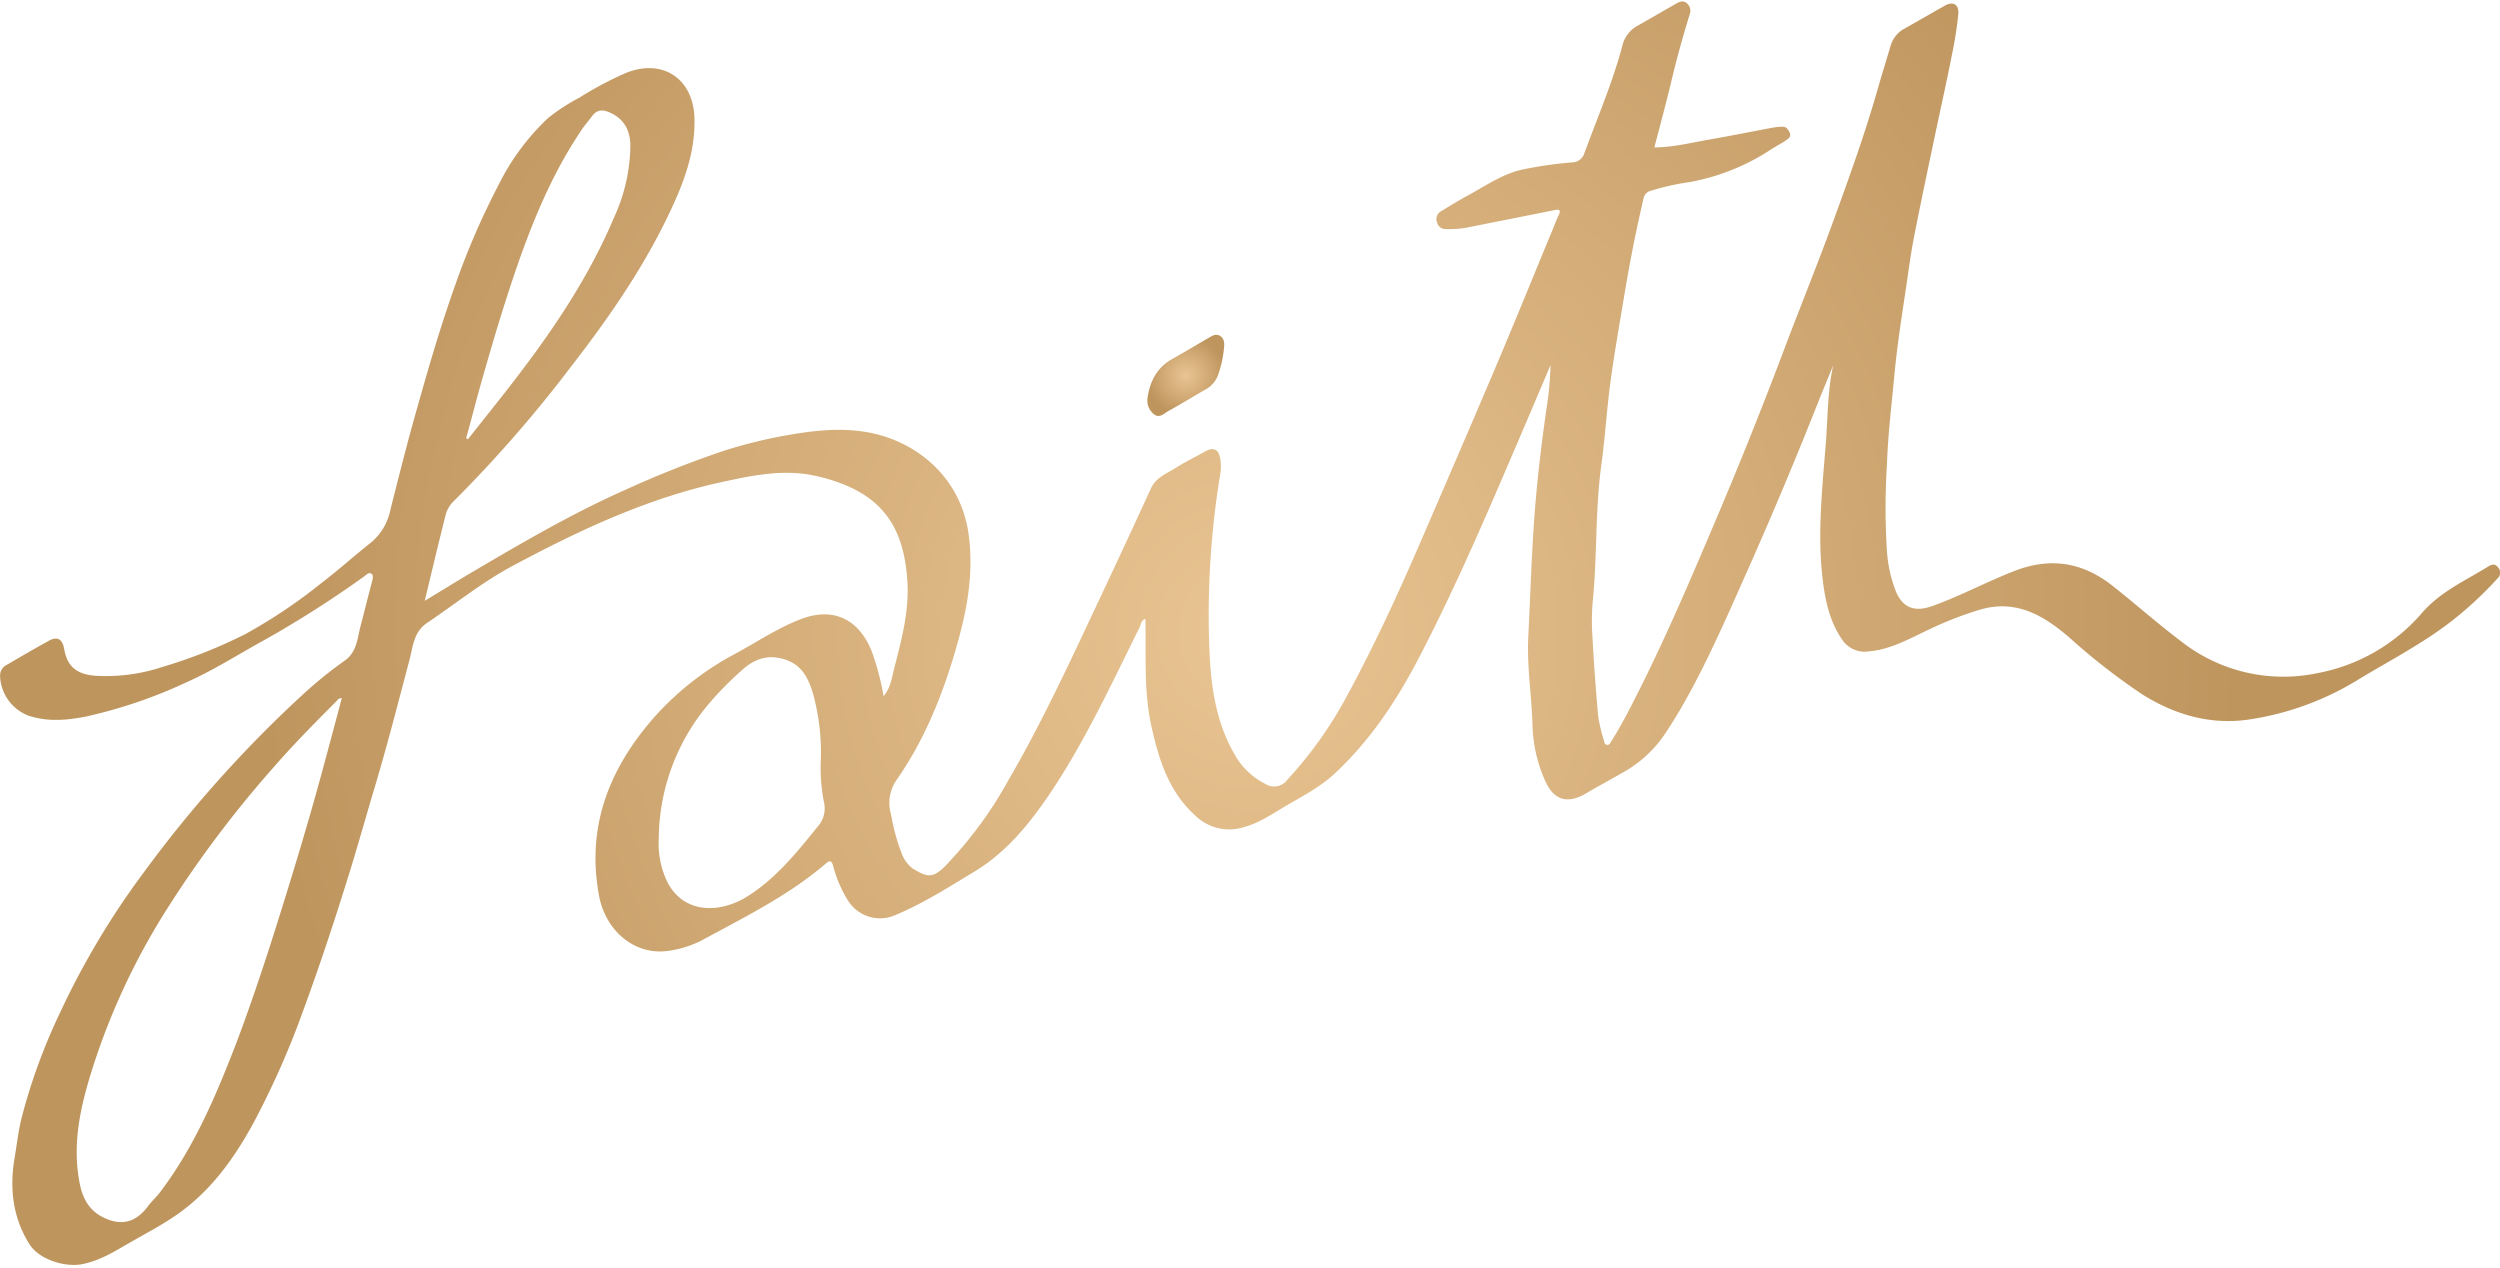 <?xml version="1.0" encoding="UTF-8"?><svg xmlns="http://www.w3.org/2000/svg" xmlns:xlink="http://www.w3.org/1999/xlink" height="234.1" preserveAspectRatio="xMidYMid meet" version="1.0" viewBox="0.0 -0.3 461.7 234.1" width="461.7" zoomAndPan="magnify"><defs><radialGradient cx="230.87" cy="116.65" gradientUnits="userSpaceOnUse" id="a" r="182.9" xlink:actuate="onLoad" xlink:show="other" xlink:type="simple" xmlns:xlink="http://www.w3.org/1999/xlink"><stop offset="0" stop-color="#e9c593"/><stop offset="1" stop-color="#bf955e"/></radialGradient><radialGradient cx="219.01" cy="69.04" id="b" r="7.29" xlink:actuate="onLoad" xlink:href="#a" xlink:show="other" xlink:type="simple" xmlns:xlink="http://www.w3.org/1999/xlink"/></defs><g data-name="Layer 2"><g data-name="Layer 1"><path d="M461.33,104.46c-.55-.69-1.14-.55-1.77-.16-4.2,2.61-8.75,4.6-12.17,8.48A33.59,33.59,0,0,1,428.07,124a30.57,30.57,0,0,1-25-5.66c-4.38-3.29-8.48-6.92-12.76-10.33-5.62-4.48-11.58-5.49-18.41-2.82-5.08,2-9.89,4.58-15,6.42-3.24,1.17-5.48.42-6.79-2.74a25,25,0,0,1-1.62-7.27,125.72,125.72,0,0,1,0-16.24c.18-5.41.84-10.78,1.34-16.16.47-5.09,1.24-10.13,2-15.18.53-3.42.94-6.86,1.6-10.26,1.26-6.49,2.65-13,4-19.44,1-4.75,2.07-9.49,3-14.25a75.31,75.31,0,0,0,1.23-7.73c.17-1.86-1-2.47-2.54-1.57-2.48,1.4-4.94,2.83-7.42,4.23a5.17,5.17,0,0,0-2.55,3.18c-.75,2.56-1.56,5.11-2.29,7.68-2.36,8.31-5.29,16.43-8.24,24.54s-6.3,16.32-9.38,24.51q-6,15.87-12.64,31.47c-4.4,10.35-8.81,20.71-13.87,30.76-1.62,3.21-3.22,6.42-5.15,9.45-.19.29-.32.71-.78.67s-.51-.44-.59-.81a30,30,0,0,1-1.05-4.43q-.68-7.46-1.08-14.93a41.28,41.28,0,0,1,.09-6.58c.81-8.3.43-16.67,1.57-25,.69-5,1-10.16,1.67-15.22.79-5.77,1.81-11.51,2.77-17.25s2.08-11.23,3.37-16.79A1.82,1.82,0,0,1,305,34.9a44.38,44.38,0,0,1,7.09-1.58,40.61,40.61,0,0,0,15.21-6.17c.87-.55,1.79-1,2.63-1.6.43-.3.91-.71.58-1.37s-.62-1.09-1.35-1.07a11.21,11.21,0,0,0-1.63.14c-4,.74-8,1.56-12,2.25-3.24.56-6.45,1.39-10,1.43,1.06-4.1,2.12-8,3.08-12,1-4.25,2.17-8.48,3.47-12.65a1.82,1.82,0,0,0-.58-2c-.7-.58-1.39-.24-2,.12-2.38,1.35-4.73,2.74-7.12,4.08a5.66,5.66,0,0,0-2.76,3.65C297.8,15,295,21.45,292.57,28.07a2.37,2.37,0,0,1-2.19,1.62,72.46,72.46,0,0,0-9.53,1.39c-3.59.88-6.67,3.05-9.9,4.8-1.65.89-3.25,1.89-4.86,2.86a1.65,1.65,0,0,0-.68,2.08A1.58,1.58,0,0,0,267.07,42a17.92,17.92,0,0,0,3.65-.23c5.4-1.09,10.82-2.14,16.22-3.24,1-.21,1.43-.13.88,1s-1,2.46-1.55,3.7C282.86,51.48,279.51,59.76,276,68c-4.55,10.74-9.19,21.45-13.82,32.16-4.1,9.49-8.44,18.87-13.39,28a75,75,0,0,1-11.07,15.57,3,3,0,0,1-4.05.73,13.33,13.33,0,0,1-5.61-5.34c-3.52-6-4.43-12.69-4.71-19.48a161,161,0,0,1,2-32.37,8.61,8.61,0,0,0,0-2.91c-.32-1.73-1.25-2.12-2.75-1.3-1.8,1-3.67,1.91-5.38,3s-3.7,1.74-4.68,3.87c-4.22,9.23-8.54,18.42-12.87,27.61-4.21,8.9-8.5,17.78-13.47,26.3a74.86,74.86,0,0,1-11.78,15.95c-2.33,2.3-3.42,1.73-5.76.38a6.11,6.11,0,0,1-2.21-3.06,36.7,36.7,0,0,1-1.89-7,7.41,7.41,0,0,1,1-6.34c5.17-7.4,8.51-15.68,11-24.33,2-6.92,3.34-13.79,2.31-21.16-1.46-10.46-9.63-17.11-18.56-18.73-4.9-.89-9.77-.38-14.68.48a88.42,88.42,0,0,0-12,2.94,188.39,188.39,0,0,0-18.09,7.17c-9.82,4.35-19.06,9.76-28.29,15.19-2.86,1.69-5.68,3.44-8.81,5.33,1.34-5.55,2.55-10.69,3.85-15.81a5.52,5.52,0,0,1,1.55-2.64A240.67,240.67,0,0,0,105.54,67.3c7.29-9.4,14-19.17,18.89-30,2.27-5,4-10.2,3.82-15.83-.22-7.27-5.89-11-12.6-8.32A63.82,63.82,0,0,0,107,17.74a35.84,35.84,0,0,0-5.77,3.75A43.3,43.3,0,0,0,92,34,138.63,138.63,0,0,0,84.1,52.26c-2.7,7.56-4.94,15.25-7.12,23-1.75,6.13-3.29,12.32-4.86,18.5a10.61,10.61,0,0,1-3.58,6.12c-3.15,2.48-6.13,5.18-9.32,7.61a97,97,0,0,1-14,9.36A92.58,92.58,0,0,1,30,122.87a33.16,33.16,0,0,1-12.4,1.63c-3.48-.28-5.19-1.72-5.76-5-.31-1.78-1.27-2.32-2.82-1.47-2.6,1.44-5.18,2.94-7.74,4.44a2.23,2.23,0,0,0-1.27,2,8.14,8.14,0,0,0,5.27,7.4c3.52,1.16,7,.87,10.59.16a89.51,89.51,0,0,0,18.56-6.32c4.38-1.94,8.46-4.46,12.62-6.82a196.94,196.94,0,0,0,20.25-12.77c.39-.29.81-.78,1.27-.48s.26,1,.13,1.5c-.74,2.76-1.41,5.53-2.14,8.29-.58,2.21-.64,4.68-2.9,6.28a77,77,0,0,0-7.78,6.3,226.18,226.18,0,0,0-29.36,32.85A147.36,147.36,0,0,0,11.19,186.5a108.51,108.51,0,0,0-7.25,19.84c-.56,2.32-.82,4.66-1.21,7-1,5.68-.42,11.15,2.7,16.13,1.77,2.83,6.59,4.35,9.83,3.68s5.74-2.24,8.4-3.78c3.14-1.82,6.38-3.47,9.35-5.59,6.08-4.34,10.3-10.26,13.81-16.71a156.75,156.75,0,0,0,9.27-21c3-8.16,5.72-16.42,8.3-24.72,1.68-5.39,3.19-10.84,4.81-16.25,2.33-7.8,4.35-15.69,6.43-23.56.64-2.43.75-5.14,3.27-6.82C84.28,111.1,89.33,107,95.06,104c12.23-6.53,24.75-12.37,38.41-15.31,5.68-1.23,11.37-2.42,17.27-1.08,12,2.74,16.09,9.08,16.82,19.19.4,5.53-1,10.88-2.38,16.16-.45,1.72-.62,3.67-2,5.32A47.51,47.51,0,0,0,161,120c-2.44-6.07-7.21-8.26-13.2-5.92-4.25,1.65-8,4.18-12,6.35a53.72,53.72,0,0,0-15.32,12.12c-8.11,9.4-12.2,20-9.84,32.61,1.15,6.14,6.06,10.57,11.86,10.24a19,19,0,0,0,7.78-2.4c7.72-4.17,15.59-8.11,22.31-13.88.63-.54.95-.5,1.25.39A23.05,23.05,0,0,0,156.6,166a7,7,0,0,0,9,2.59c5-2.11,9.62-5.07,14.27-7.87,5.91-3.54,10.17-8.78,14-14.42,6.12-9.11,10.8-19,15.64-28.82.29-.6.59-1.2.9-1.79s.27-1.39,1.12-1.7c.15,6.71-.34,13.35,1.13,19.92,1.37,6.14,3.2,12,8.06,16.38a8.92,8.92,0,0,0,8.58,2.28c3.14-.74,5.72-2.62,8.44-4.19,3.14-1.82,6.35-3.52,9-6.05,6.5-6.14,11.33-13.46,15.41-21.34,7.32-14.1,13.47-28.73,19.72-43.32q2.25-5.27,4.48-10.53a58.88,58.88,0,0,1-.74,8c-.92,6.43-1.7,12.9-2.19,19.37-.58,7.53-.78,15.08-1.17,22.62-.3,5.63.65,11.19.78,16.79a26.79,26.79,0,0,0,2.22,9.73c1.6,3.83,4.15,4.64,7.7,2.55,2.13-1.27,4.33-2.43,6.47-3.67a22.7,22.7,0,0,0,7.83-6.95c1.5-2.22,2.89-4.5,4.19-6.84,4.33-7.77,7.83-15.93,11.43-24q6.74-15.17,12.84-30.59c.93-2.34,1.9-4.65,2.85-7-1,4.49-1,9.05-1.3,13.49-.65,8.72-1.71,17.46-.63,26.24.49,3.92,1.3,7.65,3.61,11A5,5,0,0,0,345.1,120c4.18-.34,7.7-2.46,11.38-4.15a63.26,63.26,0,0,1,9.48-3.64c6.48-1.78,11.48,1.18,16.12,5.15a117.88,117.88,0,0,0,13.53,10.56c6.24,3.93,13.07,5.81,20.37,4.56a53.38,53.38,0,0,0,19-6.94c6-3.68,12.36-6.88,17.95-11.27a66.93,66.93,0,0,0,8.27-7.7A1.45,1.45,0,0,0,461.33,104.46ZM88.91,70.23c1.33-4.67,2.69-9.34,4.16-14C96.64,45,100.6,33.91,107.2,24c.63-1,1.4-1.84,2.08-2.77.9-1.25,1.92-1.38,3.33-.75,2.7,1.2,3.76,3.33,3.81,6.09a32.55,32.55,0,0,1-3,13.25c-5.17,12.27-12.77,23-21,33.43l-6,7.57-.34-.19C87.07,77.14,87.93,73.67,88.91,70.23ZM59.13,143.52c-2.26,8.25-4.74,16.45-7.29,24.62s-5.14,16.09-8.13,24C40,201.8,36,211.3,29.72,219.67c-.72,1-1.65,1.79-2.37,2.76-1.86,2.53-4.18,3.66-7.27,2.53s-4.66-3.27-5.33-6.56c-1.63-8.05.43-15.61,2.87-23.06a126.73,126.73,0,0,1,12.83-27.15A205.42,205.42,0,0,1,50.8,141.1c3.6-4.13,7.45-8,11.32-11.89.25-.25.41-.63,1-.56C61.79,133.68,60.47,138.6,59.13,143.52Zm91.92,8.79c-3.86,4.78-7.74,9.61-13,12.92-5,3.17-11.77,3.34-14.83-2.69a16.38,16.38,0,0,1-1.56-8,38.87,38.87,0,0,1,9.52-25.18,59.9,59.9,0,0,1,5.77-5.83c2.37-2.18,4.93-3.07,8.12-2,3,1,4.16,3.36,5,6a41,41,0,0,1,1.54,11.87,34,34,0,0,0,.54,8.36A5,5,0,0,1,151.05,152.31Z" fill="url(#a)"/><path d="M213.22,76.28c1,.7,1.84-.3,2.63-.72,2.29-1.24,4.5-2.63,6.76-3.92A5,5,0,0,0,225,68.82,20.94,20.94,0,0,0,226.05,64c.1-.89.09-1.76-.75-2.27s-1.53.06-2.2.44c-2.21,1.26-4.37,2.58-6.59,3.82-2.84,1.58-4.12,4.11-4.58,7.17A3.23,3.23,0,0,0,213.22,76.28Z" fill="url(#b)"/></g></g></svg>
